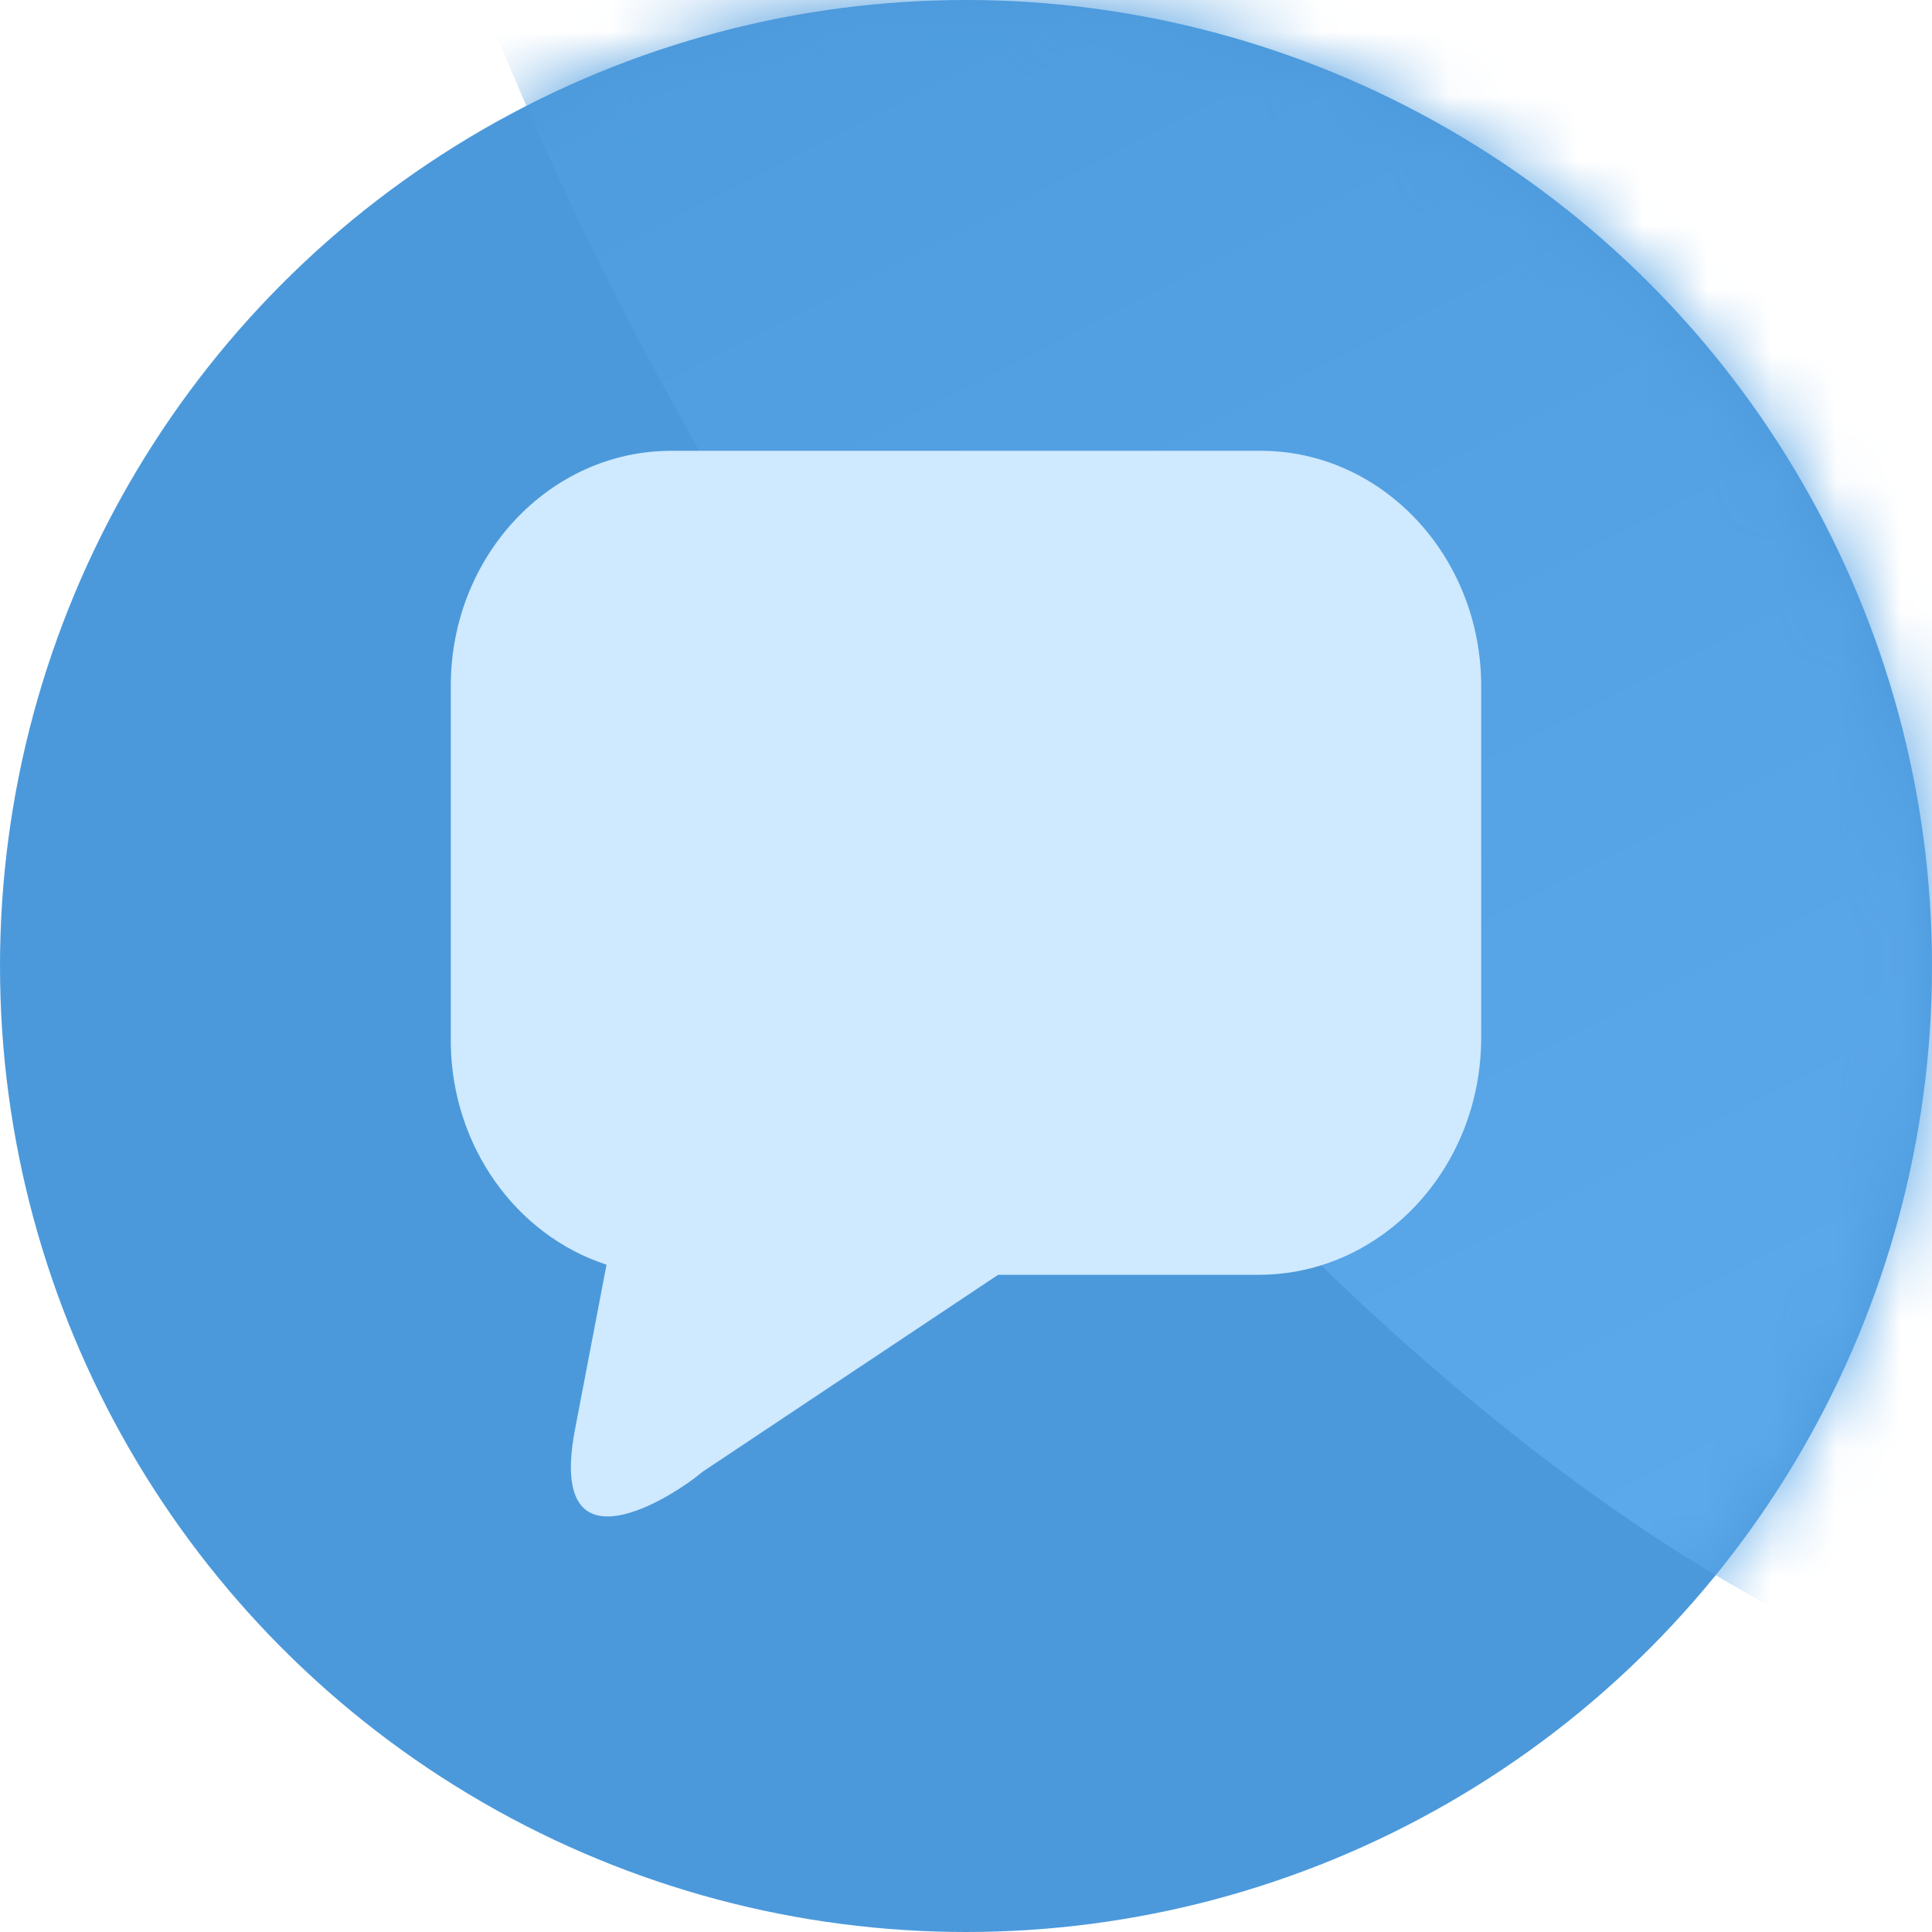 <svg width="30" height="30" viewBox="0 0 30 30" fill="none" xmlns="http://www.w3.org/2000/svg">
<circle cx="15" cy="15" r="15" fill="#4B99DB"/>
<mask id="mask0_1605_278" style="mask-type:alpha" maskUnits="userSpaceOnUse" x="0" y="0" width="30" height="30">
<circle cx="15" cy="15" r="15" fill="#BD4042"/>
</mask>
<g mask="url(#mask0_1605_278)">
<ellipse cx="22.359" cy="3.26" rx="11.786" ry="26.808" transform="rotate(-32.428 22.359 3.26)" fill="url(#paint0_linear_1605_278)"/>
</g>
<path d="M19.573 7H10.424C8.534 7 7 8.634 7 10.648V16.15V16.203V16.217C7.025 17.794 8.003 19.176 9.418 19.638L8.925 22.215C8.5 24.5 10.459 23.236 10.909 22.854L15.499 19.795H19.544C21.453 19.795 23 18.147 23 16.113V10.648C22.997 8.634 21.463 7 19.573 7Z" fill="#CFE9FE"/>
<defs>
<linearGradient id="paint0_linear_1605_278" x1="26.322" y1="-11.652" x2="22.359" y2="30.068" gradientUnits="userSpaceOnUse">
<stop stop-color="#4B99DB"/>
<stop offset="1" stop-color="#5EABED"/>
</linearGradient>
</defs>
</svg>

